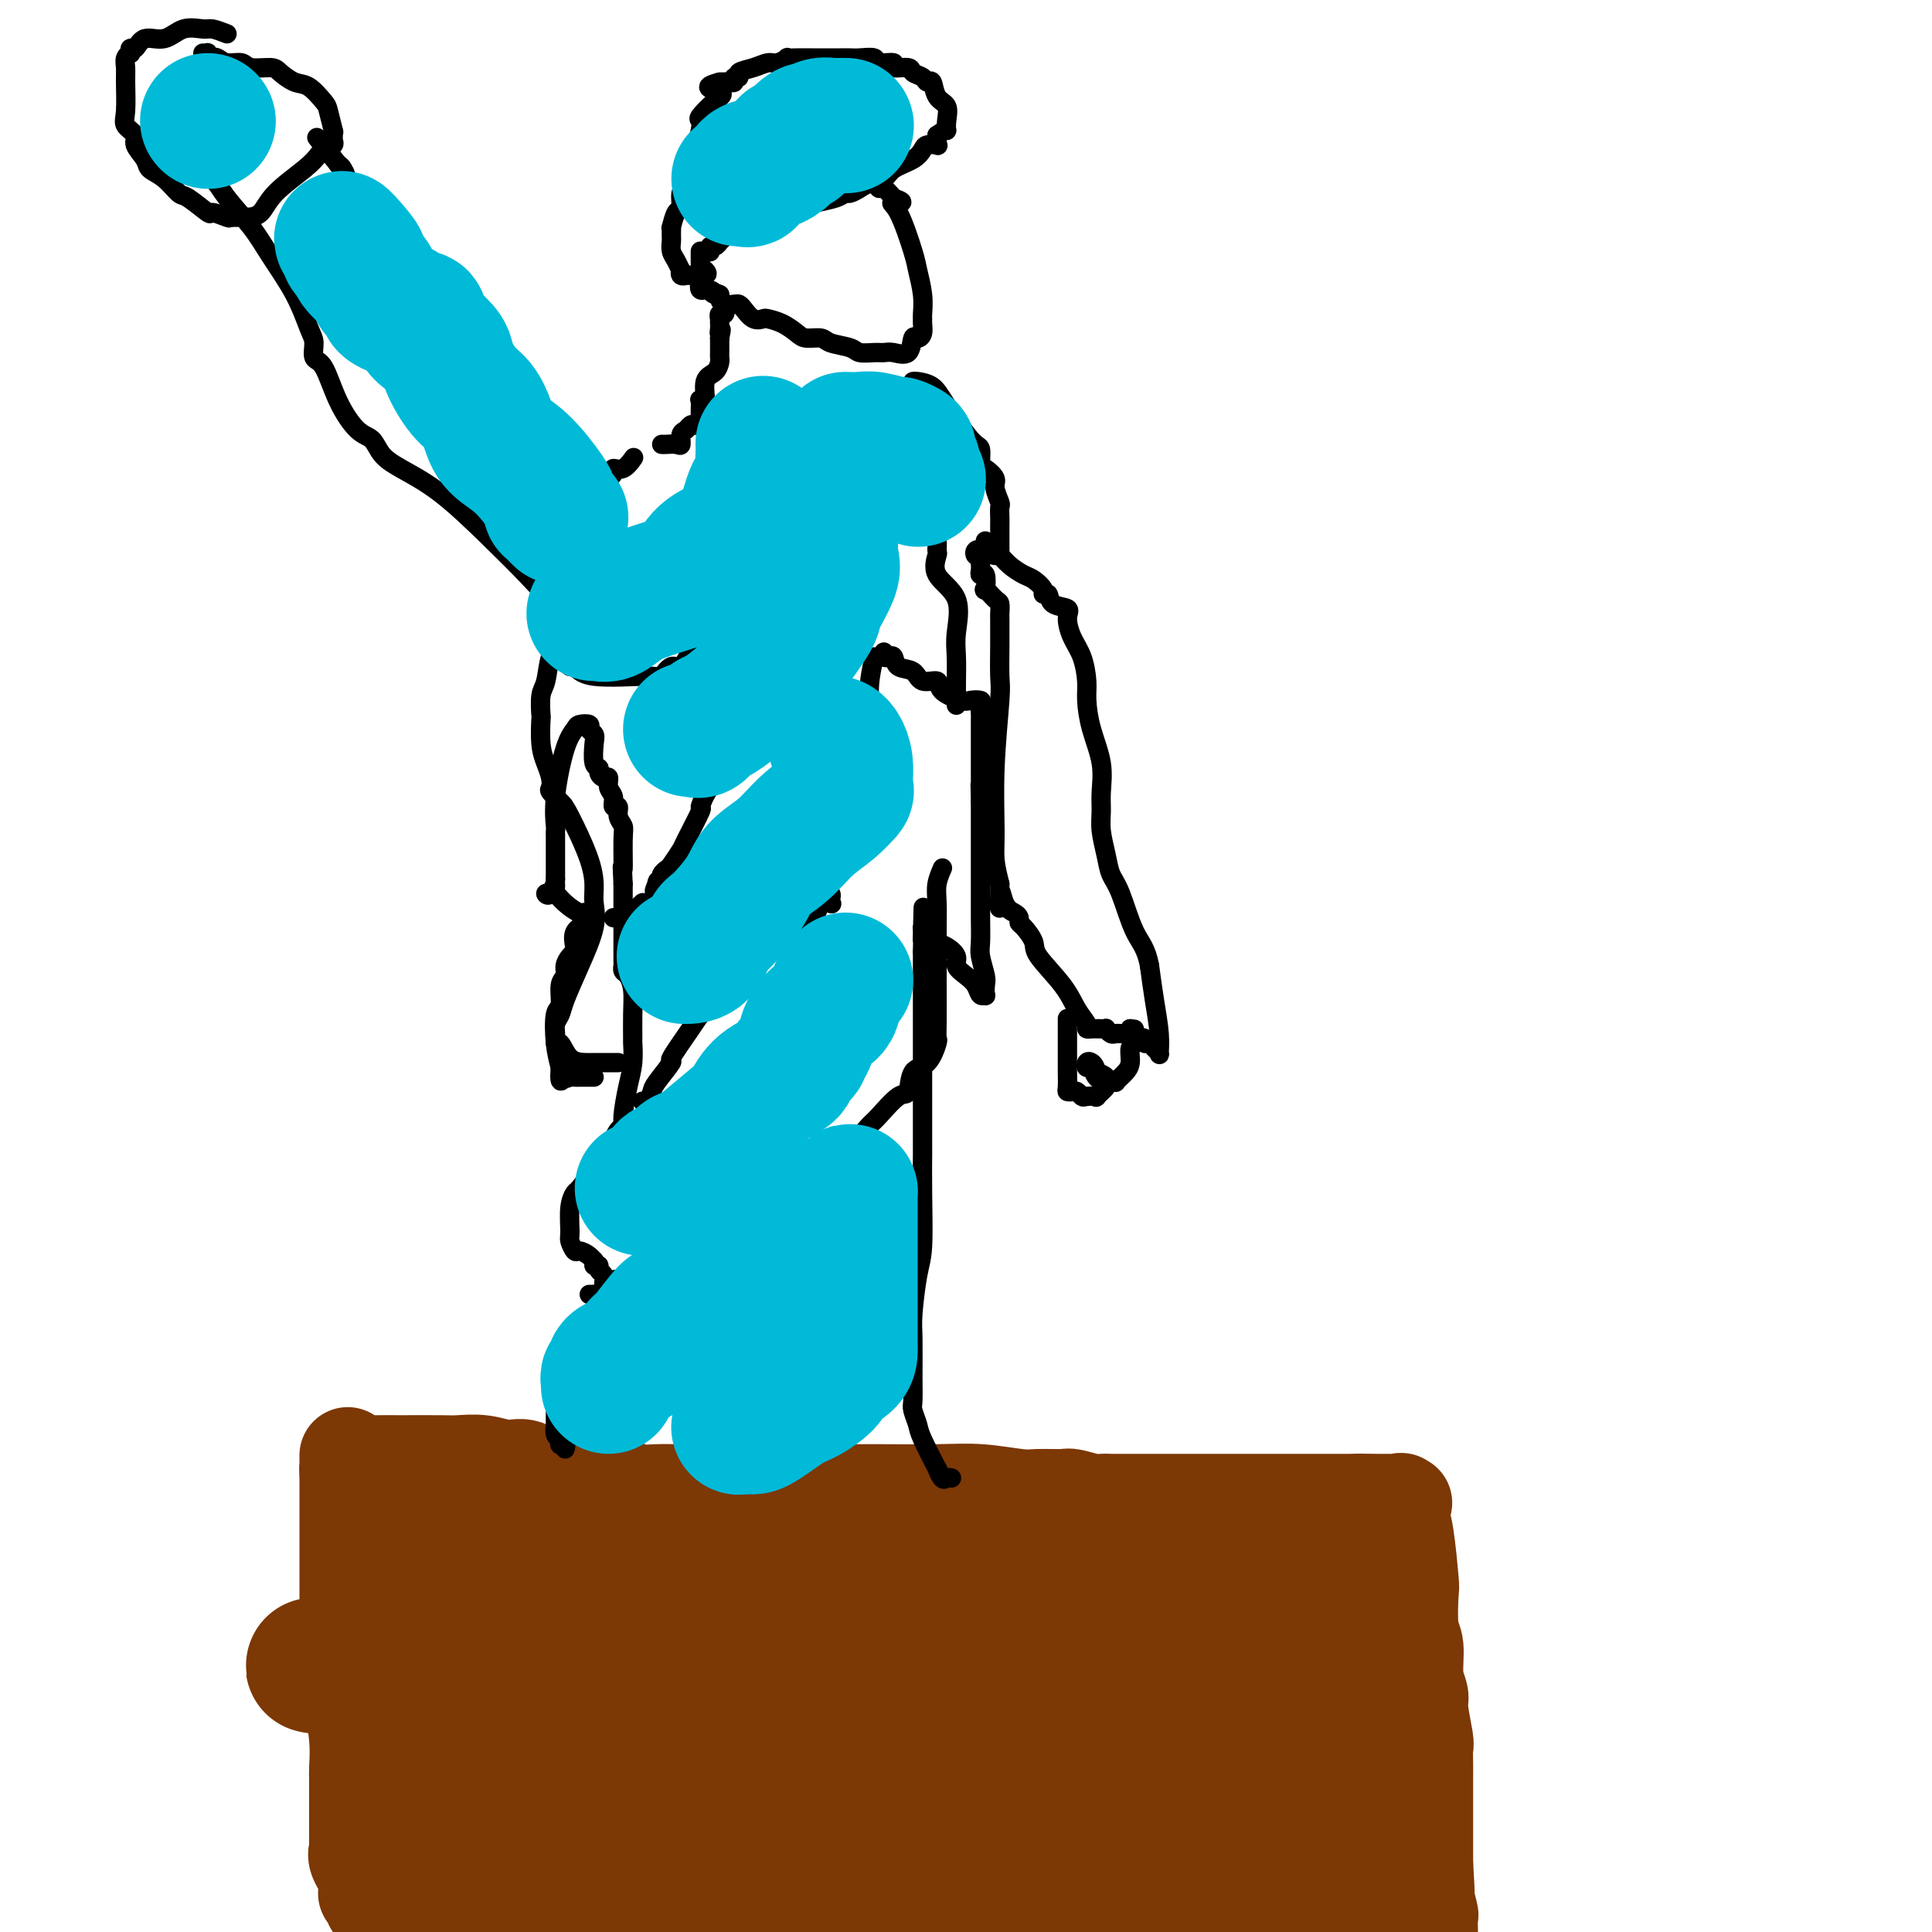 <svg viewBox='0 0 400 400' version='1.1' xmlns='http://www.w3.org/2000/svg' xmlns:xlink='http://www.w3.org/1999/xlink'><g fill='none' stroke='#7C3805' stroke-width='20' stroke-linecap='round' stroke-linejoin='round'><path d='M77,394c0.109,0.243 0.218,0.487 0,0c-0.218,-0.487 -0.762,-1.703 -1,-2c-0.238,-0.297 -0.169,0.325 0,0c0.169,-0.325 0.438,-1.595 0,-3c-0.438,-1.405 -1.581,-2.943 -2,-4c-0.419,-1.057 -0.112,-1.634 0,-2c0.112,-0.366 0.030,-0.523 0,-1c-0.030,-0.477 -0.008,-1.274 0,-2c0.008,-0.726 0.002,-1.380 0,-2c-0.002,-0.620 -0.001,-1.206 0,-2c0.001,-0.794 -0.000,-1.796 0,-3c0.000,-1.204 0.001,-2.611 0,-3c-0.001,-0.389 -0.004,0.241 0,0c0.004,-0.241 0.015,-1.352 0,-2c-0.015,-0.648 -0.057,-0.833 0,-2c0.057,-1.167 0.211,-3.317 0,-6c-0.211,-2.683 -0.789,-5.899 -1,-7c-0.211,-1.101 -0.057,-0.088 0,0c0.057,0.088 0.016,-0.750 0,-1c-0.016,-0.250 -0.008,0.087 0,0c0.008,-0.087 0.016,-0.597 0,-1c-0.016,-0.403 -0.057,-0.700 0,-1c0.057,-0.300 0.211,-0.602 0,-1c-0.211,-0.398 -0.789,-0.890 -1,-1c-0.211,-0.110 -0.057,0.163 0,0c0.057,-0.163 0.016,-0.761 0,-1c-0.016,-0.239 -0.008,-0.120 0,0'/><path d='M72,347c-0.774,-8.004 -0.207,-4.515 0,-4c0.207,0.515 0.056,-1.943 0,-3c-0.056,-1.057 -0.015,-0.713 0,-1c0.015,-0.287 0.004,-1.205 0,-2c-0.004,-0.795 -0.001,-1.469 0,-2c0.001,-0.531 0.000,-0.921 0,-1c-0.000,-0.079 -0.000,0.152 0,0c0.000,-0.152 0.000,-0.688 0,-1c-0.000,-0.312 -0.000,-0.402 0,-1c0.000,-0.598 0.000,-1.706 0,-2c-0.000,-0.294 -0.000,0.225 0,0c0.000,-0.225 0.000,-1.195 0,-2c-0.000,-0.805 -0.000,-1.445 0,-2c0.000,-0.555 0.000,-1.027 0,-2c-0.000,-0.973 -0.000,-2.449 0,-3c0.000,-0.551 0.000,-0.178 0,0c-0.000,0.178 -0.000,0.162 0,0c0.000,-0.162 0.000,-0.471 0,-1c-0.000,-0.529 -0.000,-1.278 0,-2c0.000,-0.722 0.000,-1.417 0,-2c-0.000,-0.583 -0.000,-1.056 0,-2c0.000,-0.944 0.000,-2.360 0,-3c-0.000,-0.640 -0.000,-0.503 0,-1c0.000,-0.497 0.000,-1.628 0,-2c-0.000,-0.372 0.000,0.015 0,0c0.000,-0.015 0.000,-0.433 0,-1c0.000,-0.567 0.000,-1.284 0,-2'/><path d='M72,305c-0.003,-6.720 -0.009,-2.518 0,-1c0.009,1.518 0.035,0.354 0,0c-0.035,-0.354 -0.131,0.101 0,0c0.131,-0.101 0.489,-0.759 1,-1c0.511,-0.241 1.174,-0.064 2,0c0.826,0.064 1.816,0.016 3,0c1.184,-0.016 2.564,0.000 5,0c2.436,-0.000 5.928,-0.017 8,0c2.072,0.017 2.724,0.067 4,0c1.276,-0.067 3.174,-0.253 5,0c1.826,0.253 3.578,0.943 5,1c1.422,0.057 2.513,-0.520 4,0c1.487,0.520 3.371,2.138 5,3c1.629,0.862 3.005,0.967 5,1c1.995,0.033 4.609,-0.005 6,0c1.391,0.005 1.559,0.054 2,0c0.441,-0.054 1.156,-0.211 2,0c0.844,0.211 1.816,0.788 3,1c1.184,0.212 2.579,0.057 4,0c1.421,-0.057 2.868,-0.015 4,0c1.132,0.015 1.950,0.004 3,0c1.050,-0.004 2.333,-0.001 4,0c1.667,0.001 3.718,0.000 5,0c1.282,-0.000 1.795,-0.000 4,0c2.205,0.000 6.103,0.000 10,0'/><path d='M166,309c8.600,0.155 6.599,0.041 6,0c-0.599,-0.041 0.203,-0.011 1,0c0.797,0.011 1.588,0.002 3,0c1.412,-0.002 3.446,0.003 4,0c0.554,-0.003 -0.371,-0.015 2,0c2.371,0.015 8.036,0.057 12,0c3.964,-0.057 6.225,-0.212 9,0c2.775,0.212 6.064,0.793 8,1c1.936,0.207 2.521,0.041 4,0c1.479,-0.041 3.854,0.041 5,0c1.146,-0.041 1.065,-0.207 2,0c0.935,0.207 2.888,0.788 4,1c1.112,0.212 1.383,0.057 2,0c0.617,-0.057 1.579,-0.015 2,0c0.421,0.015 0.299,0.004 1,0c0.701,-0.004 2.224,-0.001 3,0c0.776,0.001 0.804,0.000 2,0c1.196,-0.000 3.561,-0.000 5,0c1.439,0.000 1.952,0.000 4,0c2.048,-0.000 5.631,-0.000 7,0c1.369,0.000 0.525,0.000 1,0c0.475,-0.000 2.269,-0.000 3,0c0.731,0.000 0.397,0.000 1,0c0.603,-0.000 2.142,-0.000 3,0c0.858,0.000 1.035,0.000 1,0c-0.035,-0.000 -0.282,-0.000 0,0c0.282,0.000 1.092,0.000 1,0c-0.092,-0.000 -1.087,-0.000 1,0c2.087,0.000 7.254,0.000 10,0c2.746,-0.000 3.070,-0.000 4,0c0.930,0.000 2.465,0.000 4,0'/><path d='M281,311c18.146,0.309 6.010,0.083 2,0c-4.010,-0.083 0.106,-0.022 2,0c1.894,0.022 1.565,0.004 2,0c0.435,-0.004 1.633,0.006 2,0c0.367,-0.006 -0.099,-0.028 0,0c0.099,0.028 0.761,0.105 1,0c0.239,-0.105 0.054,-0.392 0,0c-0.054,0.392 0.024,1.461 0,2c-0.024,0.539 -0.151,0.546 0,1c0.151,0.454 0.580,1.353 1,4c0.420,2.647 0.829,7.040 1,9c0.171,1.960 0.102,1.488 0,3c-0.102,1.512 -0.239,5.010 0,7c0.239,1.990 0.852,2.474 1,4c0.148,1.526 -0.171,4.095 0,6c0.171,1.905 0.830,3.147 1,4c0.170,0.853 -0.151,1.318 0,3c0.151,1.682 0.772,4.581 1,6c0.228,1.419 0.061,1.360 0,2c-0.061,0.640 -0.016,1.981 0,3c0.016,1.019 0.004,1.717 0,3c-0.004,1.283 -0.001,3.152 0,4c0.001,0.848 0.000,0.674 0,1c-0.000,0.326 -0.000,1.151 0,2c0.000,0.849 0.000,1.722 0,3c-0.000,1.278 -0.000,2.959 0,4c0.000,1.041 0.000,1.440 0,2c-0.000,0.560 -0.000,1.280 0,2'/><path d='M295,386c0.614,10.580 0.151,3.029 0,1c-0.151,-2.029 0.012,1.465 0,3c-0.012,1.535 -0.199,1.113 0,2c0.199,0.887 0.784,3.085 1,4c0.216,0.915 0.062,0.547 0,1c-0.062,0.453 -0.031,1.726 0,3'/></g>
<g fill='none' stroke='#7C3805' stroke-width='28' stroke-linecap='round' stroke-linejoin='round'><path d='M279,394c0.018,0.279 0.036,0.558 0,1c-0.036,0.442 -0.128,1.048 -1,1c-0.872,-0.048 -2.526,-0.749 -7,-1c-4.474,-0.251 -11.769,-0.053 -17,0c-5.231,0.053 -8.398,-0.038 -12,0c-3.602,0.038 -7.640,0.207 -10,0c-2.360,-0.207 -3.041,-0.788 -4,-1c-0.959,-0.212 -2.194,-0.053 -4,0c-1.806,0.053 -4.182,0.000 -6,0c-1.818,-0.000 -3.079,0.053 -5,0c-1.921,-0.053 -4.503,-0.210 -6,0c-1.497,0.210 -1.909,0.788 -3,1c-1.091,0.212 -2.860,0.057 -4,0c-1.140,-0.057 -1.649,-0.015 -2,0c-0.351,0.015 -0.543,0.004 -1,0c-0.457,-0.004 -1.180,-0.001 -2,0c-0.820,0.001 -1.738,0.000 -3,0c-1.262,-0.000 -2.868,-0.000 -4,0c-1.132,0.000 -1.791,0.000 -4,0c-2.209,-0.000 -5.969,-0.000 -8,0c-2.031,0.000 -2.331,0.000 -3,0c-0.669,-0.000 -1.705,-0.000 -3,0c-1.295,0.000 -2.850,0.000 -4,0c-1.150,-0.000 -1.896,-0.000 -3,0c-1.104,0.000 -2.566,0.000 -4,0c-1.434,-0.000 -2.838,-0.000 -4,0c-1.162,0.000 -2.081,0.000 -3,0'/><path d='M152,395c-20.294,0.155 -7.529,0.041 -3,0c4.529,-0.041 0.823,-0.011 -1,0c-1.823,0.011 -1.763,0.002 -2,0c-0.237,-0.002 -0.772,0.003 -1,0c-0.228,-0.003 -0.150,-0.015 0,0c0.150,0.015 0.371,0.057 0,0c-0.371,-0.057 -1.336,-0.211 -3,0c-1.664,0.211 -4.028,0.789 -6,1c-1.972,0.211 -3.553,0.057 -5,0c-1.447,-0.057 -2.759,-0.015 -4,0c-1.241,0.015 -2.411,0.004 -3,0c-0.589,-0.004 -0.595,-0.001 -1,0c-0.405,0.001 -1.207,0.000 -2,0c-0.793,-0.000 -1.577,-0.000 -2,0c-0.423,0.000 -0.483,0.000 -1,0c-0.517,-0.000 -1.489,-0.000 -2,0c-0.511,0.000 -0.561,0.000 -2,0c-1.439,-0.000 -4.269,-0.000 -6,0c-1.731,0.000 -2.365,0.000 -3,0c-0.635,-0.000 -1.272,-0.000 -2,0c-0.728,0.000 -1.546,0.001 -2,0c-0.454,-0.001 -0.544,-0.003 -1,0c-0.456,0.003 -1.277,0.011 -2,0c-0.723,-0.011 -1.348,-0.041 -2,0c-0.652,0.041 -1.331,0.152 -2,0c-0.669,-0.152 -1.328,-0.565 -2,-1c-0.672,-0.435 -1.355,-0.890 -2,-1c-0.645,-0.110 -1.251,0.124 -2,0c-0.749,-0.124 -1.643,-0.607 -2,-1c-0.357,-0.393 -0.179,-0.697 0,-1'/><path d='M86,392c-1.242,-0.582 -0.347,-0.036 0,0c0.347,0.036 0.146,-0.436 0,-1c-0.146,-0.564 -0.235,-1.218 0,-2c0.235,-0.782 0.795,-1.690 1,-2c0.205,-0.310 0.055,-0.022 0,0c-0.055,0.022 -0.015,-0.220 0,-1c0.015,-0.780 0.004,-2.096 0,-3c-0.004,-0.904 -0.001,-1.394 0,-2c0.001,-0.606 -0.000,-1.328 0,-2c0.000,-0.672 0.002,-1.294 0,-2c-0.002,-0.706 -0.008,-1.498 0,-3c0.008,-1.502 0.030,-3.716 0,-6c-0.030,-2.284 -0.112,-4.638 0,-6c0.112,-1.362 0.420,-1.731 0,-2c-0.420,-0.269 -1.566,-0.439 -2,-1c-0.434,-0.561 -0.155,-1.513 0,-2c0.155,-0.487 0.185,-0.510 0,-1c-0.185,-0.490 -0.585,-1.446 -1,-2c-0.415,-0.554 -0.843,-0.706 -1,-2c-0.157,-1.294 -0.042,-3.732 0,-5c0.042,-1.268 0.011,-1.368 0,-2c-0.011,-0.632 -0.003,-1.796 0,-2c0.003,-0.204 0.001,0.551 0,0c-0.001,-0.551 -0.000,-2.409 0,-3c0.000,-0.591 0.000,0.084 0,-1c-0.000,-1.084 -0.000,-3.929 0,-5c0.000,-1.071 0.000,-0.370 0,0c-0.000,0.370 -0.000,0.408 0,0c0.000,-0.408 0.000,-1.264 0,-2c-0.000,-0.736 -0.000,-1.353 0,-2c0.000,-0.647 0.000,-1.323 0,-2'/><path d='M83,328c-0.448,-10.365 -0.068,-4.279 0,-2c0.068,2.279 -0.175,0.751 0,0c0.175,-0.751 0.768,-0.726 1,-1c0.232,-0.274 0.104,-0.848 0,-1c-0.104,-0.152 -0.185,0.117 0,0c0.185,-0.117 0.637,-0.620 1,-1c0.363,-0.380 0.639,-0.638 1,-1c0.361,-0.362 0.807,-0.829 1,-1c0.193,-0.171 0.132,-0.047 0,0c-0.132,0.047 -0.334,0.015 0,0c0.334,-0.015 1.205,-0.014 4,0c2.795,0.014 7.514,0.042 10,0c2.486,-0.042 2.737,-0.155 4,0c1.263,0.155 3.537,0.577 5,1c1.463,0.423 2.115,0.845 3,1c0.885,0.155 2.004,0.041 3,0c0.996,-0.041 1.868,-0.011 3,0c1.132,0.011 2.523,0.003 4,0c1.477,-0.003 3.041,-0.001 4,0c0.959,0.001 1.315,0.000 2,0c0.685,-0.000 1.699,-0.000 3,0c1.301,0.000 2.888,0.000 4,0c1.112,-0.000 1.747,-0.000 3,0c1.253,0.000 3.123,0.000 5,0c1.877,-0.000 3.761,-0.000 5,0c1.239,0.000 1.834,0.000 3,0c1.166,-0.000 2.905,-0.000 4,0c1.095,0.000 1.548,0.000 2,0'/><path d='M158,323c11.411,0.309 6.438,0.083 5,0c-1.438,-0.083 0.660,-0.021 2,0c1.340,0.021 1.922,0.002 4,0c2.078,-0.002 5.651,0.014 9,0c3.349,-0.014 6.475,-0.056 9,0c2.525,0.056 4.451,0.211 7,0c2.549,-0.211 5.721,-0.789 8,-1c2.279,-0.211 3.665,-0.057 6,0c2.335,0.057 5.619,0.015 8,0c2.381,-0.015 3.859,-0.004 5,0c1.141,0.004 1.943,0.001 3,0c1.057,-0.001 2.367,-0.000 4,0c1.633,0.000 3.588,0.000 5,0c1.412,-0.000 2.281,-0.000 4,0c1.719,0.000 4.289,0.000 6,0c1.711,-0.000 2.562,-0.000 4,0c1.438,0.000 3.463,0.001 5,0c1.537,-0.001 2.585,-0.004 4,0c1.415,0.004 3.198,0.015 4,0c0.802,-0.015 0.622,-0.057 1,0c0.378,0.057 1.313,0.211 2,0c0.687,-0.211 1.124,-0.789 2,-1c0.876,-0.211 2.190,-0.057 3,0c0.810,0.057 1.116,0.015 2,0c0.884,-0.015 2.346,-0.004 3,0c0.654,0.004 0.501,0.001 1,0c0.499,-0.001 1.649,-0.000 2,0c0.351,0.000 -0.098,0.000 0,0c0.098,-0.000 0.742,-0.000 1,0c0.258,0.000 0.129,0.000 0,0'/><path d='M277,321c18.619,0.553 5.668,2.936 1,4c-4.668,1.064 -1.052,0.810 1,3c2.052,2.190 2.538,6.823 3,9c0.462,2.177 0.898,1.898 1,3c0.102,1.102 -0.130,3.586 0,5c0.130,1.414 0.623,1.759 1,3c0.377,1.241 0.637,3.378 1,5c0.363,1.622 0.827,2.729 1,4c0.173,1.271 0.053,2.706 0,4c-0.053,1.294 -0.040,2.446 0,4c0.040,1.554 0.108,3.511 0,5c-0.108,1.489 -0.392,2.511 -1,4c-0.608,1.489 -1.540,3.445 -2,5c-0.460,1.555 -0.448,2.708 -1,4c-0.552,1.292 -1.669,2.725 -2,4c-0.331,1.275 0.126,2.394 0,3c-0.126,0.606 -0.833,0.698 -1,1c-0.167,0.302 0.205,0.813 0,1c-0.205,0.187 -0.989,0.048 -1,0c-0.011,-0.048 0.751,-0.005 0,0c-0.751,0.005 -3.015,-0.026 -5,0c-1.985,0.026 -3.691,0.110 -6,0c-2.309,-0.110 -5.220,-0.412 -8,-1c-2.780,-0.588 -5.430,-1.461 -8,-2c-2.570,-0.539 -5.062,-0.744 -7,-1c-1.938,-0.256 -3.322,-0.562 -5,-1c-1.678,-0.438 -3.648,-1.007 -5,-1c-1.352,0.007 -2.084,0.589 -4,0c-1.916,-0.589 -5.016,-2.351 -7,-3c-1.984,-0.649 -2.853,-0.185 -4,0c-1.147,0.185 -2.574,0.093 -4,0'/><path d='M215,383c-8.772,-1.513 -4.701,-0.797 -4,-1c0.701,-0.203 -1.969,-1.326 -4,-2c-2.031,-0.674 -3.424,-0.899 -5,-1c-1.576,-0.101 -3.334,-0.080 -5,0c-1.666,0.080 -3.240,0.218 -5,0c-1.760,-0.218 -3.707,-0.790 -6,-1c-2.293,-0.210 -4.934,-0.056 -8,0c-3.066,0.056 -6.558,0.015 -9,0c-2.442,-0.015 -3.834,-0.004 -5,0c-1.166,0.004 -2.106,0.001 -3,0c-0.894,-0.001 -1.741,-0.001 -3,0c-1.259,0.001 -2.928,0.002 -4,0c-1.072,-0.002 -1.546,-0.009 -3,0c-1.454,0.009 -3.886,0.033 -6,0c-2.114,-0.033 -3.908,-0.124 -6,0c-2.092,0.124 -4.481,0.464 -7,1c-2.519,0.536 -5.168,1.268 -9,2c-3.832,0.732 -8.849,1.464 -12,2c-3.151,0.536 -4.438,0.877 -6,1c-1.562,0.123 -3.399,0.029 -4,0c-0.601,-0.029 0.035,0.006 0,0c-0.035,-0.006 -0.741,-0.055 -1,0c-0.259,0.055 -0.069,0.213 0,0c0.069,-0.213 0.019,-0.797 0,-1c-0.019,-0.203 -0.005,-0.024 0,0c0.005,0.024 0.001,-0.107 0,-1c-0.001,-0.893 -0.000,-2.548 0,-3c0.000,-0.452 0.000,0.299 0,-1c-0.000,-1.299 -0.000,-4.650 0,-8'/><path d='M100,370c0.073,-3.192 0.754,-4.173 1,-5c0.246,-0.827 0.056,-1.500 0,-2c-0.056,-0.500 0.024,-0.827 0,-2c-0.024,-1.173 -0.150,-3.193 0,-4c0.150,-0.807 0.576,-0.401 1,-1c0.424,-0.599 0.846,-2.202 1,-3c0.154,-0.798 0.041,-0.791 0,-1c-0.041,-0.209 -0.011,-0.633 0,-1c0.011,-0.367 0.003,-0.676 0,-1c-0.003,-0.324 -0.001,-0.664 0,-1c0.001,-0.336 0.002,-0.668 0,-1c-0.002,-0.332 -0.005,-0.663 0,-1c0.005,-0.337 0.019,-0.678 0,-1c-0.019,-0.322 -0.072,-0.624 0,-1c0.072,-0.376 0.269,-0.827 0,-1c-0.269,-0.173 -1.004,-0.069 -1,0c0.004,0.069 0.748,0.101 1,0c0.252,-0.101 0.012,-0.337 0,0c-0.012,0.337 0.205,1.246 1,2c0.795,0.754 2.167,1.355 3,2c0.833,0.645 1.128,1.336 2,2c0.872,0.664 2.322,1.302 3,2c0.678,0.698 0.584,1.456 1,2c0.416,0.544 1.341,0.875 2,1c0.659,0.125 1.052,0.045 1,0c-0.052,-0.045 -0.550,-0.053 0,0c0.550,0.053 2.148,0.168 4,0c1.852,-0.168 3.958,-0.619 6,-1c2.042,-0.381 4.021,-0.690 6,-1'/><path d='M132,353c2.598,-0.540 0.593,-0.891 6,-1c5.407,-0.109 18.225,0.026 27,0c8.775,-0.026 13.506,-0.211 16,0c2.494,0.211 2.752,0.817 3,1c0.248,0.183 0.487,-0.057 0,0c-0.487,0.057 -1.698,0.410 -3,1c-1.302,0.590 -2.694,1.415 -6,2c-3.306,0.585 -8.526,0.929 -13,1c-4.474,0.071 -8.202,-0.132 -11,0c-2.798,0.132 -4.664,0.599 -13,0c-8.336,-0.599 -23.140,-2.266 -33,-4c-9.860,-1.734 -14.776,-3.537 -21,-5c-6.224,-1.463 -13.755,-2.587 -17,-3c-3.245,-0.413 -2.202,-0.117 -1,0c1.202,0.117 2.564,0.053 6,0c3.436,-0.053 8.947,-0.095 15,0c6.053,0.095 12.648,0.327 21,0c8.352,-0.327 18.460,-1.212 27,-2c8.540,-0.788 15.512,-1.479 19,-2c3.488,-0.521 3.494,-0.872 3,-1c-0.494,-0.128 -1.486,-0.034 -2,0c-0.514,0.034 -0.548,0.009 -1,0c-0.452,-0.009 -1.320,-0.002 -3,0c-1.680,0.002 -4.172,0.001 -6,0c-1.828,-0.001 -2.992,-0.000 -4,0c-1.008,0.000 -1.859,0.000 -2,0c-0.141,-0.000 0.430,-0.000 1,0'/><path d='M140,340c-2.233,-0.001 0.684,-0.003 3,0c2.316,0.003 4.032,0.011 9,0c4.968,-0.011 13.187,-0.040 23,0c9.813,0.040 21.219,0.151 28,0c6.781,-0.151 8.938,-0.563 11,-1c2.062,-0.437 4.028,-0.900 5,-1c0.972,-0.100 0.951,0.163 1,0c0.049,-0.163 0.169,-0.751 0,-1c-0.169,-0.249 -0.626,-0.158 -1,0c-0.374,0.158 -0.663,0.383 -1,0c-0.337,-0.383 -0.721,-1.374 -1,-2c-0.279,-0.626 -0.454,-0.886 -1,-1c-0.546,-0.114 -1.463,-0.083 -2,0c-0.537,0.083 -0.694,0.218 -1,0c-0.306,-0.218 -0.762,-0.789 -2,-1c-1.238,-0.211 -3.260,-0.063 -4,0c-0.740,0.063 -0.198,0.042 0,0c0.198,-0.042 0.053,-0.103 0,1c-0.053,1.103 -0.014,3.372 0,5c0.014,1.628 0.004,2.616 0,4c-0.004,1.384 -0.001,3.165 0,5c0.001,1.835 0.000,3.725 0,5c-0.000,1.275 -0.000,1.936 0,3c0.000,1.064 0.000,2.532 0,4'/><path d='M207,360c0.880,4.735 3.078,3.073 4,3c0.922,-0.073 0.566,1.441 1,2c0.434,0.559 1.657,0.161 2,0c0.343,-0.161 -0.195,-0.085 1,0c1.195,0.085 4.124,0.177 6,0c1.876,-0.177 2.699,-0.625 4,-1c1.301,-0.375 3.078,-0.676 4,-1c0.922,-0.324 0.987,-0.670 1,-1c0.013,-0.330 -0.027,-0.645 0,-1c0.027,-0.355 0.120,-0.750 0,-1c-0.120,-0.250 -0.452,-0.354 -1,-1c-0.548,-0.646 -1.312,-1.833 -3,-3c-1.688,-1.167 -4.301,-2.313 -6,-3c-1.699,-0.687 -2.484,-0.914 -5,-1c-2.516,-0.086 -6.761,-0.029 -8,0c-1.239,0.029 0.530,0.032 -1,0c-1.530,-0.032 -6.357,-0.099 -9,0c-2.643,0.099 -3.102,0.362 -4,1c-0.898,0.638 -2.236,1.650 -3,2c-0.764,0.350 -0.955,0.038 -1,0c-0.045,-0.038 0.055,0.196 0,1c-0.055,0.804 -0.266,2.177 0,3c0.266,0.823 1.010,1.098 2,2c0.990,0.902 2.226,2.433 4,4c1.774,1.567 4.087,3.170 8,4c3.913,0.830 9.426,0.889 13,1c3.574,0.111 5.209,0.276 8,0c2.791,-0.276 6.738,-0.991 10,-2c3.262,-1.009 5.840,-2.310 7,-3c1.160,-0.690 0.903,-0.769 1,-1c0.097,-0.231 0.549,-0.616 1,-1'/><path d='M243,363c1.393,-1.275 0.377,-1.962 0,-3c-0.377,-1.038 -0.114,-2.426 0,-4c0.114,-1.574 0.079,-3.335 0,-4c-0.079,-0.665 -0.204,-0.235 -1,-1c-0.796,-0.765 -2.265,-2.727 -3,-4c-0.735,-1.273 -0.737,-1.858 -1,-2c-0.263,-0.142 -0.786,0.158 -1,0c-0.214,-0.158 -0.120,-0.774 0,-1c0.120,-0.226 0.265,-0.061 0,0c-0.265,0.061 -0.942,0.017 -1,0c-0.058,-0.017 0.502,-0.007 1,0c0.498,0.007 0.935,0.012 2,0c1.065,-0.012 2.760,-0.039 4,0c1.240,0.039 2.027,0.145 2,0c-0.027,-0.145 -0.867,-0.542 3,0c3.867,0.542 12.441,2.023 17,3c4.559,0.977 5.102,1.450 6,2c0.898,0.550 2.150,1.175 3,2c0.850,0.825 1.299,1.848 2,2c0.701,0.152 1.653,-0.566 2,0c0.347,0.566 0.087,2.416 0,3c-0.087,0.584 -0.002,-0.100 0,0c0.002,0.100 -0.078,0.982 0,2c0.078,1.018 0.314,2.170 0,3c-0.314,0.830 -1.177,1.336 -2,2c-0.823,0.664 -1.606,1.487 -2,2c-0.394,0.513 -0.398,0.718 -1,1c-0.602,0.282 -1.801,0.641 -3,1'/><path d='M270,367c-1.481,1.082 -1.184,0.787 -1,1c0.184,0.213 0.256,0.932 0,2c-0.256,1.068 -0.841,2.483 -1,3c-0.159,0.517 0.109,0.136 0,0c-0.109,-0.136 -0.596,-0.026 -1,0c-0.404,0.026 -0.725,-0.032 -1,0c-0.275,0.032 -0.505,0.153 -1,0c-0.495,-0.153 -1.257,-0.579 -2,-1c-0.743,-0.421 -1.467,-0.837 -2,-1c-0.533,-0.163 -0.875,-0.074 -1,-1c-0.125,-0.926 -0.034,-2.867 0,-4c0.034,-1.133 0.009,-1.459 0,-3c-0.009,-1.541 -0.002,-4.297 0,-6c0.002,-1.703 0.001,-2.351 0,-3c-0.001,-0.649 -0.000,-1.298 0,-2c0.000,-0.702 0.000,-1.456 0,-2c-0.000,-0.544 -0.000,-0.877 0,-1c0.000,-0.123 0.000,-0.035 0,0c-0.000,0.035 -0.000,0.018 0,0'/></g>
<g fill='none' stroke='#000000' stroke-width='4' stroke-linecap='round' stroke-linejoin='round'><path d='M117,300c0.111,-0.415 0.222,-0.831 0,-1c-0.222,-0.169 -0.777,-0.092 -1,0c-0.223,0.092 -0.112,0.198 0,0c0.112,-0.198 0.226,-0.700 0,-1c-0.226,-0.300 -0.793,-0.399 -1,-1c-0.207,-0.601 -0.056,-1.704 0,-2c0.056,-0.296 0.016,0.214 0,0c-0.016,-0.214 -0.010,-1.154 0,-2c0.010,-0.846 0.022,-1.599 0,-2c-0.022,-0.401 -0.080,-0.450 0,-1c0.080,-0.550 0.298,-1.600 1,-4c0.702,-2.400 1.886,-6.152 3,-8c1.114,-1.848 2.156,-1.794 3,-3c0.844,-1.206 1.490,-3.671 2,-5c0.510,-1.329 0.883,-1.523 1,-2c0.117,-0.477 -0.024,-1.238 0,-2c0.024,-0.762 0.213,-1.524 0,-2c-0.213,-0.476 -0.826,-0.667 -1,-1c-0.174,-0.333 0.093,-0.810 0,-1c-0.093,-0.190 -0.547,-0.095 -1,0'/><path d='M123,262c-0.123,-1.422 0.068,-0.976 0,-1c-0.068,-0.024 -0.396,-0.517 -1,-1c-0.604,-0.483 -1.483,-0.954 -2,-1c-0.517,-0.046 -0.671,0.334 -1,0c-0.329,-0.334 -0.833,-1.383 -1,-2c-0.167,-0.617 0.002,-0.804 0,-2c-0.002,-1.196 -0.176,-3.402 0,-5c0.176,-1.598 0.702,-2.588 1,-3c0.298,-0.412 0.370,-0.247 1,-1c0.630,-0.753 1.819,-2.425 3,-4c1.181,-1.575 2.354,-3.051 3,-4c0.646,-0.949 0.764,-1.369 1,-2c0.236,-0.631 0.589,-1.472 1,-2c0.411,-0.528 0.881,-0.741 1,-1c0.119,-0.259 -0.112,-0.563 0,-2c0.112,-1.437 0.566,-4.007 1,-6c0.434,-1.993 0.849,-3.408 1,-5c0.151,-1.592 0.038,-3.362 0,-4c-0.038,-0.638 0.000,-0.146 0,-1c-0.000,-0.854 -0.039,-3.056 0,-5c0.039,-1.944 0.154,-3.630 0,-5c-0.154,-1.370 -0.577,-2.425 -1,-3c-0.423,-0.575 -0.845,-0.670 -1,-1c-0.155,-0.330 -0.041,-0.894 0,-1c0.041,-0.106 0.011,0.245 0,-1c-0.011,-1.245 -0.003,-4.088 0,-6c0.003,-1.912 0.001,-2.894 0,-4c-0.001,-1.106 -0.000,-2.338 0,-3c0.000,-0.662 0.000,-0.755 0,-1c-0.000,-0.245 -0.000,-0.641 0,-1c0.000,-0.359 0.000,-0.679 0,-1'/><path d='M129,183c-0.305,-6.082 -0.066,-2.786 0,-3c0.066,-0.214 -0.039,-3.936 0,-6c0.039,-2.064 0.222,-2.468 0,-3c-0.222,-0.532 -0.848,-1.192 -1,-2c-0.152,-0.808 0.170,-1.765 0,-2c-0.170,-0.235 -0.833,0.253 -1,0c-0.167,-0.253 0.161,-1.248 0,-2c-0.161,-0.752 -0.813,-1.263 -1,-2c-0.187,-0.737 0.090,-1.700 0,-2c-0.090,-0.300 -0.546,0.064 -1,0c-0.454,-0.064 -0.905,-0.556 -1,-1c-0.095,-0.444 0.166,-0.840 0,-1c-0.166,-0.160 -0.761,-0.085 -1,-1c-0.239,-0.915 -0.124,-2.820 0,-4c0.124,-1.180 0.255,-1.635 0,-2c-0.255,-0.365 -0.897,-0.641 -1,-1c-0.103,-0.359 0.333,-0.800 0,-1c-0.333,-0.200 -1.434,-0.158 -2,0c-0.566,0.158 -0.597,0.434 -1,1c-0.403,0.566 -1.180,1.423 -2,4c-0.820,2.577 -1.684,6.875 -2,10c-0.316,3.125 -0.085,5.077 0,6c0.085,0.923 0.023,0.817 0,1c-0.023,0.183 -0.006,0.654 0,1c0.006,0.346 0.002,0.565 0,1c-0.002,0.435 -0.000,1.086 0,2c0.000,0.914 0.000,2.092 0,3c-0.000,0.908 -0.000,1.545 0,2c0.000,0.455 0.000,0.727 0,1'/><path d='M115,182c-0.269,4.282 0.060,1.486 0,1c-0.060,-0.486 -0.509,1.339 -1,2c-0.491,0.661 -1.025,0.157 -1,0c0.025,-0.157 0.609,0.033 1,0c0.391,-0.033 0.590,-0.290 1,0c0.410,0.290 1.031,1.126 2,2c0.969,0.874 2.288,1.786 3,2c0.712,0.214 0.819,-0.269 1,0c0.181,0.269 0.438,1.290 0,2c-0.438,0.710 -1.572,1.110 -2,2c-0.428,0.890 -0.152,2.269 0,3c0.152,0.731 0.180,0.812 0,1c-0.180,0.188 -0.569,0.481 -1,1c-0.431,0.519 -0.904,1.262 -1,2c-0.096,0.738 0.184,1.470 0,2c-0.184,0.530 -0.831,0.857 -1,2c-0.169,1.143 0.140,3.100 0,4c-0.140,0.900 -0.730,0.742 -1,2c-0.270,1.258 -0.220,3.931 0,6c0.220,2.069 0.610,3.535 1,5'/><path d='M116,221c-0.380,5.116 0.671,1.907 1,1c0.329,-0.907 -0.063,0.489 0,1c0.063,0.511 0.581,0.137 1,0c0.419,-0.137 0.739,-0.037 1,0c0.261,0.037 0.462,0.010 1,0c0.538,-0.010 1.414,-0.003 2,0c0.586,0.003 0.882,0.001 1,0c0.118,-0.001 0.059,-0.000 0,0'/><path d='M197,306c-0.346,-0.072 -0.692,-0.145 -1,0c-0.308,0.145 -0.579,0.507 -1,0c-0.421,-0.507 -0.992,-1.883 -1,-2c-0.008,-0.117 0.548,1.026 0,0c-0.548,-1.026 -2.199,-4.220 -3,-6c-0.801,-1.780 -0.750,-2.146 -1,-3c-0.250,-0.854 -0.800,-2.194 -1,-3c-0.200,-0.806 -0.051,-1.076 0,-2c0.051,-0.924 0.003,-2.502 0,-5c-0.003,-2.498 0.038,-5.914 0,-8c-0.038,-2.086 -0.154,-2.840 0,-5c0.154,-2.160 0.577,-5.727 1,-8c0.423,-2.273 0.845,-3.254 1,-6c0.155,-2.746 0.041,-7.257 0,-11c-0.041,-3.743 -0.011,-6.719 0,-8c0.011,-1.281 0.003,-0.866 0,-1c-0.003,-0.134 -0.001,-0.815 0,-1c0.001,-0.185 0.000,0.127 0,-1c-0.000,-1.127 -0.000,-3.694 0,-6c0.000,-2.306 0.000,-4.353 0,-6c-0.000,-1.647 -0.000,-2.894 0,-4c0.000,-1.106 0.000,-2.070 0,-3c-0.000,-0.930 -0.000,-1.826 0,-3c0.000,-1.174 0.000,-2.625 0,-4c-0.000,-1.375 -0.000,-2.675 0,-3c0.000,-0.325 0.000,0.325 0,0c-0.000,-0.325 -0.000,-1.626 0,-3c0.000,-1.374 0.000,-2.821 0,-4c-0.000,-1.179 -0.000,-2.089 0,-3'/><path d='M191,197c0.307,-15.621 0.074,-7.174 0,-4c-0.074,3.174 0.010,1.073 0,0c-0.010,-1.073 -0.114,-1.119 0,-1c0.114,0.119 0.446,0.402 1,1c0.554,0.598 1.331,1.511 2,2c0.669,0.489 1.230,0.553 2,1c0.770,0.447 1.750,1.276 2,2c0.250,0.724 -0.231,1.342 0,2c0.231,0.658 1.172,1.355 2,2c0.828,0.645 1.542,1.238 2,2c0.458,0.762 0.660,1.692 1,2c0.340,0.308 0.819,-0.008 1,0c0.181,0.008 0.062,0.338 0,0c-0.062,-0.338 -0.069,-1.344 0,-2c0.069,-0.656 0.215,-0.961 0,-2c-0.215,-1.039 -0.790,-2.813 -1,-4c-0.210,-1.187 -0.056,-1.787 0,-3c0.056,-1.213 0.015,-3.041 0,-5c-0.015,-1.959 -0.004,-4.051 0,-6c0.004,-1.949 0.001,-3.756 0,-6c-0.001,-2.244 -0.000,-4.927 0,-7c0.000,-2.073 0.000,-3.537 0,-5'/><path d='M203,166c-0.155,-6.816 -0.041,-3.856 0,-3c0.041,0.856 0.011,-0.390 0,-1c-0.011,-0.610 -0.003,-0.582 0,-1c0.003,-0.418 0.000,-1.281 0,-3c-0.000,-1.719 0.002,-4.292 0,-6c-0.002,-1.708 -0.007,-2.549 0,-3c0.007,-0.451 0.026,-0.512 0,-1c-0.026,-0.488 -0.099,-1.404 0,-2c0.099,-0.596 0.369,-0.872 0,-1c-0.369,-0.128 -1.377,-0.109 -2,0c-0.623,0.109 -0.862,0.309 -2,0c-1.138,-0.309 -3.177,-1.128 -4,-2c-0.823,-0.872 -0.430,-1.796 -1,-2c-0.570,-0.204 -2.103,0.313 -3,0c-0.897,-0.313 -1.158,-1.456 -2,-2c-0.842,-0.544 -2.264,-0.489 -3,-1c-0.736,-0.511 -0.786,-1.587 -1,-2c-0.214,-0.413 -0.594,-0.162 -1,0c-0.406,0.162 -0.840,0.236 -1,0c-0.160,-0.236 -0.046,-0.782 0,-1c0.046,-0.218 0.023,-0.109 0,0'/><path d='M128,220c-0.448,-0.000 -0.897,-0.000 -1,0c-0.103,0.000 0.139,0.000 0,0c-0.139,-0.000 -0.660,-0.001 -1,0c-0.340,0.001 -0.500,0.003 -1,0c-0.500,-0.003 -1.339,-0.009 -2,0c-0.661,0.009 -1.144,0.035 -2,0c-0.856,-0.035 -2.087,-0.131 -3,-1c-0.913,-0.869 -1.509,-2.512 -2,-3c-0.491,-0.488 -0.876,0.178 -1,0c-0.124,-0.178 0.014,-1.202 0,-2c-0.014,-0.798 -0.178,-1.370 0,-2c0.178,-0.630 0.699,-1.316 1,-2c0.301,-0.684 0.382,-1.364 1,-3c0.618,-1.636 1.773,-4.228 3,-7c1.227,-2.772 2.525,-5.723 3,-8c0.475,-2.277 0.125,-3.880 0,-5c-0.125,-1.120 -0.027,-1.757 0,-3c0.027,-1.243 -0.017,-3.092 -1,-6c-0.983,-2.908 -2.904,-6.876 -4,-9c-1.096,-2.124 -1.368,-2.406 -2,-3c-0.632,-0.594 -1.623,-1.500 -2,-2c-0.377,-0.500 -0.140,-0.594 0,-1c0.140,-0.406 0.181,-1.124 0,-2c-0.181,-0.876 -0.585,-1.908 -1,-3c-0.415,-1.092 -0.840,-2.243 -1,-4c-0.160,-1.757 -0.055,-4.120 0,-5c0.055,-0.880 0.059,-0.277 0,-1c-0.059,-0.723 -0.181,-2.771 0,-4c0.181,-1.229 0.664,-1.639 1,-3c0.336,-1.361 0.525,-3.675 1,-5c0.475,-1.325 1.238,-1.663 2,-2'/><path d='M116,134c0.554,-3.450 -0.062,-2.075 0,-2c0.062,0.075 0.801,-1.151 1,-2c0.199,-0.849 -0.143,-1.323 0,-2c0.143,-0.677 0.770,-1.558 1,-2c0.230,-0.442 0.062,-0.444 0,-1c-0.062,-0.556 -0.016,-1.666 0,-2c0.016,-0.334 0.004,0.106 0,0c-0.004,-0.106 -0.001,-0.759 0,-1c0.001,-0.241 0.000,-0.069 0,0c-0.000,0.069 -0.000,0.034 0,0'/><path d='M178,132c0.232,-0.343 0.464,-0.686 0,0c-0.464,0.686 -1.625,2.403 -2,3c-0.375,0.597 0.036,0.076 0,0c-0.036,-0.076 -0.517,0.295 -1,1c-0.483,0.705 -0.966,1.744 -1,2c-0.034,0.256 0.383,-0.272 0,0c-0.383,0.272 -1.566,1.343 -2,2c-0.434,0.657 -0.119,0.898 0,1c0.119,0.102 0.043,0.064 0,0c-0.043,-0.064 -0.053,-0.153 0,0c0.053,0.153 0.168,0.549 0,1c-0.168,0.451 -0.618,0.957 -1,1c-0.382,0.043 -0.694,-0.378 -1,0c-0.306,0.378 -0.604,1.555 -1,2c-0.396,0.445 -0.889,0.157 -1,0c-0.111,-0.157 0.159,-0.183 0,0c-0.159,0.183 -0.747,0.574 -1,1c-0.253,0.426 -0.172,0.885 0,1c0.172,0.115 0.435,-0.115 0,0c-0.435,0.115 -1.566,0.575 -2,1c-0.434,0.425 -0.169,0.816 0,1c0.169,0.184 0.241,0.163 0,0c-0.241,-0.163 -0.797,-0.466 -1,0c-0.203,0.466 -0.055,1.702 0,2c0.055,0.298 0.016,-0.344 0,0c-0.016,0.344 -0.008,1.672 0,3'/><path d='M164,154c-2.166,3.412 -0.580,0.943 0,0c0.580,-0.943 0.156,-0.358 0,0c-0.156,0.358 -0.042,0.491 0,1c0.042,0.509 0.012,1.395 0,2c-0.012,0.605 -0.007,0.931 0,1c0.007,0.069 0.016,-0.118 0,0c-0.016,0.118 -0.057,0.541 0,1c0.057,0.459 0.211,0.953 0,1c-0.211,0.047 -0.789,-0.351 -1,2c-0.211,2.351 -0.057,7.453 0,13c0.057,5.547 0.015,11.538 0,15c-0.015,3.462 -0.004,4.394 0,5c0.004,0.606 0.001,0.888 0,1c-0.001,0.112 -0.001,0.056 0,0'/><path d='M164,193c0.423,-0.083 0.845,-0.167 1,0c0.155,0.167 0.042,0.583 0,1c-0.042,0.417 -0.012,0.833 0,1c0.012,0.167 0.006,0.083 0,0'/><path d='M181,136c-0.444,2.003 -0.887,4.005 -1,6c-0.113,1.995 0.106,3.982 0,7c-0.106,3.018 -0.537,7.067 -1,9c-0.463,1.933 -0.958,1.750 -1,2c-0.042,0.250 0.371,0.931 0,3c-0.371,2.069 -1.525,5.524 -2,8c-0.475,2.476 -0.271,3.974 -1,6c-0.729,2.026 -2.390,4.582 -3,6c-0.610,1.418 -0.171,1.699 0,2c0.171,0.301 0.072,0.624 0,1c-0.072,0.376 -0.116,0.806 0,1c0.116,0.194 0.391,0.152 0,0c-0.391,-0.152 -1.448,-0.415 -2,0c-0.552,0.415 -0.597,1.508 -1,2c-0.403,0.492 -1.163,0.385 -2,1c-0.837,0.615 -1.750,1.954 -3,3c-1.250,1.046 -2.838,1.798 -4,3c-1.162,1.202 -1.898,2.853 -3,4c-1.102,1.147 -2.570,1.790 -4,3c-1.430,1.210 -2.821,2.986 -4,4c-1.179,1.014 -2.144,1.266 -3,2c-0.856,0.734 -1.602,1.950 -3,4c-1.398,2.050 -3.449,4.935 -4,6c-0.551,1.065 0.399,0.310 0,1c-0.399,0.690 -2.146,2.826 -3,4c-0.854,1.174 -0.817,1.387 -1,2c-0.183,0.613 -0.588,1.627 -1,2c-0.412,0.373 -0.832,0.107 -1,0c-0.168,-0.107 -0.084,-0.053 0,0'/><path d='M195,180c0.113,-0.259 0.227,-0.517 0,0c-0.227,0.517 -0.793,1.810 -1,3c-0.207,1.190 -0.055,2.275 0,4c0.055,1.725 0.015,4.088 0,6c-0.015,1.912 -0.003,3.374 0,5c0.003,1.626 -0.004,3.417 0,6c0.004,2.583 0.019,5.960 0,8c-0.019,2.040 -0.071,2.744 0,3c0.071,0.256 0.264,0.065 0,1c-0.264,0.935 -0.984,2.996 -2,4c-1.016,1.004 -2.327,0.951 -3,2c-0.673,1.049 -0.707,3.201 -1,4c-0.293,0.799 -0.845,0.244 -2,1c-1.155,0.756 -2.912,2.821 -4,4c-1.088,1.179 -1.507,1.472 -2,2c-0.493,0.528 -1.060,1.291 -2,2c-0.940,0.709 -2.253,1.363 -3,2c-0.747,0.637 -0.929,1.255 -2,2c-1.071,0.745 -3.030,1.616 -4,2c-0.970,0.384 -0.949,0.282 -2,1c-1.051,0.718 -3.174,2.257 -4,3c-0.826,0.743 -0.357,0.689 -1,1c-0.643,0.311 -2.399,0.987 -4,2c-1.601,1.013 -3.049,2.363 -4,3c-0.951,0.637 -1.407,0.560 -2,1c-0.593,0.440 -1.325,1.397 -2,2c-0.675,0.603 -1.294,0.852 -2,1c-0.706,0.148 -1.498,0.194 -2,1c-0.502,0.806 -0.715,2.373 -1,3c-0.285,0.627 -0.643,0.313 -1,0'/><path d='M144,259c-5.685,3.894 -2.896,1.630 -2,1c0.896,-0.630 -0.099,0.375 -1,1c-0.901,0.625 -1.708,0.870 -2,1c-0.292,0.130 -0.070,0.144 0,0c0.070,-0.144 -0.012,-0.445 -1,0c-0.988,0.445 -2.880,1.635 -4,2c-1.120,0.365 -1.466,-0.095 -2,0c-0.534,0.095 -1.256,0.746 -2,1c-0.744,0.254 -1.508,0.110 -2,0c-0.492,-0.110 -0.710,-0.187 -1,0c-0.290,0.187 -0.652,0.639 -1,1c-0.348,0.361 -0.682,0.633 -1,1c-0.318,0.367 -0.620,0.830 -1,1c-0.380,0.170 -0.838,0.045 -1,0c-0.162,-0.045 -0.030,-0.012 0,0c0.030,0.012 -0.044,0.003 0,0c0.044,-0.003 0.204,-0.001 0,0c-0.204,0.001 -0.773,0.000 -1,0c-0.227,-0.000 -0.114,-0.000 0,0'/><path d='M183,115c0.017,-0.057 0.034,-0.114 0,0c-0.034,0.114 -0.119,0.400 0,1c0.119,0.600 0.441,1.515 0,2c-0.441,0.485 -1.647,0.542 -2,1c-0.353,0.458 0.146,1.319 0,3c-0.146,1.681 -0.938,4.183 -2,6c-1.062,1.817 -2.396,2.948 -3,4c-0.604,1.052 -0.479,2.027 -1,3c-0.521,0.973 -1.690,1.946 -3,3c-1.310,1.054 -2.763,2.188 -4,3c-1.237,0.812 -2.258,1.301 -3,2c-0.742,0.699 -1.206,1.610 -2,2c-0.794,0.390 -1.919,0.261 -3,1c-1.081,0.739 -2.120,2.347 -3,3c-0.880,0.653 -1.603,0.353 -2,1c-0.397,0.647 -0.469,2.243 -1,3c-0.531,0.757 -1.521,0.675 -2,1c-0.479,0.325 -0.448,1.055 -1,2c-0.552,0.945 -1.686,2.104 -2,3c-0.314,0.896 0.192,1.529 0,2c-0.192,0.471 -1.083,0.778 -2,2c-0.917,1.222 -1.860,3.357 -2,4c-0.140,0.643 0.524,-0.207 0,1c-0.524,1.207 -2.235,4.470 -3,6c-0.765,1.530 -0.583,1.327 -1,2c-0.417,0.673 -1.431,2.222 -2,3c-0.569,0.778 -0.692,0.786 -1,1c-0.308,0.214 -0.802,0.632 -1,1c-0.198,0.368 -0.099,0.684 0,1'/><path d='M137,182c-2.385,4.273 -1.347,1.954 -1,1c0.347,-0.954 0.003,-0.544 0,0c-0.003,0.544 0.335,1.220 0,2c-0.335,0.780 -1.343,1.663 -2,2c-0.657,0.337 -0.964,0.128 -1,0c-0.036,-0.128 0.198,-0.174 0,0c-0.198,0.174 -0.827,0.568 -1,1c-0.173,0.432 0.111,0.900 0,1c-0.111,0.100 -0.618,-0.169 -1,0c-0.382,0.169 -0.641,0.777 -1,1c-0.359,0.223 -0.818,0.060 -1,0c-0.182,-0.060 -0.087,-0.016 0,0c0.087,0.016 0.168,0.004 0,0c-0.168,-0.004 -0.584,-0.001 -1,0c-0.416,0.001 -0.833,0.000 -1,0c-0.167,-0.000 -0.083,-0.000 0,0'/><path d='M117,129c-0.447,0.732 -0.894,1.464 -1,2c-0.106,0.536 0.129,0.876 0,1c-0.129,0.124 -0.623,0.033 -1,0c-0.377,-0.033 -0.637,-0.009 -1,0c-0.363,0.009 -0.828,0.002 -1,0c-0.172,-0.002 -0.049,-0.001 0,0c0.049,0.001 0.025,0.000 0,0'/><path d='M118,135c-0.000,0.417 -0.001,0.834 0,1c0.001,0.166 0.003,0.081 0,0c-0.003,-0.081 -0.010,-0.158 0,0c0.010,0.158 0.038,0.549 0,1c-0.038,0.451 -0.141,0.960 0,1c0.141,0.040 0.527,-0.390 1,0c0.473,0.390 1.032,1.600 4,2c2.968,0.400 8.343,-0.009 11,0c2.657,0.009 2.596,0.435 3,0c0.404,-0.435 1.273,-1.730 2,-2c0.727,-0.270 1.311,0.484 2,0c0.689,-0.484 1.484,-2.206 2,-3c0.516,-0.794 0.752,-0.662 2,-2c1.248,-1.338 3.506,-4.148 4,-5c0.494,-0.852 -0.777,0.255 0,-1c0.777,-1.255 3.603,-4.870 5,-7c1.397,-2.130 1.364,-2.773 3,-5c1.636,-2.227 4.939,-6.036 6,-8c1.061,-1.964 -0.122,-2.082 0,-2c0.122,0.082 1.547,0.364 2,0c0.453,-0.364 -0.067,-1.373 0,-2c0.067,-0.627 0.722,-0.872 2,-2c1.278,-1.128 3.177,-3.137 4,-4c0.823,-0.863 0.568,-0.578 1,-1c0.432,-0.422 1.552,-1.549 2,-2c0.448,-0.451 0.224,-0.225 0,0'/><path d='M120,123c0.332,-1.665 0.664,-3.330 1,-4c0.336,-0.670 0.678,-0.345 1,-1c0.322,-0.655 0.626,-2.289 1,-3c0.374,-0.711 0.817,-0.498 1,-1c0.183,-0.502 0.105,-1.718 0,-2c-0.105,-0.282 -0.238,0.369 0,0c0.238,-0.369 0.847,-1.758 1,-3c0.153,-1.242 -0.151,-2.335 0,-4c0.151,-1.665 0.757,-3.900 1,-5c0.243,-1.100 0.123,-1.063 0,-1c-0.123,0.063 -0.250,0.153 0,0c0.250,-0.153 0.876,-0.549 1,-1c0.124,-0.451 -0.256,-0.956 0,-1c0.256,-0.044 1.146,0.373 2,0c0.854,-0.373 1.673,-1.535 2,-2c0.327,-0.465 0.164,-0.232 0,0'/><path d='M198,146c-0.001,-0.367 -0.001,-0.734 0,-1c0.001,-0.266 0.004,-0.430 0,-1c-0.004,-0.570 -0.016,-1.547 0,-3c0.016,-1.453 0.061,-3.381 0,-5c-0.061,-1.619 -0.227,-2.929 0,-5c0.227,-2.071 0.846,-4.902 0,-7c-0.846,-2.098 -3.157,-3.464 -4,-5c-0.843,-1.536 -0.218,-3.241 0,-4c0.218,-0.759 0.029,-0.571 0,-1c-0.029,-0.429 0.101,-1.476 0,-2c-0.101,-0.524 -0.433,-0.526 0,-1c0.433,-0.474 1.633,-1.419 2,-2c0.367,-0.581 -0.098,-0.796 0,-1c0.098,-0.204 0.758,-0.395 1,-1c0.242,-0.605 0.065,-1.624 0,-2c-0.065,-0.376 -0.019,-0.107 0,0c0.019,0.107 0.009,0.054 0,0'/><path d='M203,115c-0.392,0.105 -0.785,0.209 -1,0c-0.215,-0.209 -0.254,-0.733 0,-1c0.254,-0.267 0.800,-0.279 1,0c0.200,0.279 0.054,0.848 0,1c-0.054,0.152 -0.015,-0.112 0,0c0.015,0.112 0.008,0.601 0,1c-0.008,0.399 -0.016,0.707 0,1c0.016,0.293 0.055,0.570 0,1c-0.055,0.430 -0.204,1.012 0,1c0.204,-0.012 0.762,-0.618 1,0c0.238,0.618 0.155,2.459 0,3c-0.155,0.541 -0.381,-0.219 0,0c0.381,0.219 1.370,1.417 2,2c0.630,0.583 0.901,0.550 1,1c0.099,0.450 0.027,1.381 0,2c-0.027,0.619 -0.007,0.926 0,1c0.007,0.074 0.002,-0.083 0,0c-0.002,0.083 -0.001,0.407 0,1c0.001,0.593 0.001,1.455 0,2c-0.001,0.545 -0.004,0.772 0,1c0.004,0.228 0.015,0.458 0,2c-0.015,1.542 -0.057,4.396 0,6c0.057,1.604 0.214,1.957 0,5c-0.214,3.043 -0.800,8.774 -1,14c-0.200,5.226 -0.015,9.945 0,13c0.015,3.055 -0.138,4.444 0,6c0.138,1.556 0.569,3.278 1,5'/><path d='M207,183c-0.033,9.024 -0.114,3.584 0,2c0.114,-1.584 0.425,0.687 1,2c0.575,1.313 1.416,1.668 2,2c0.584,0.332 0.912,0.642 1,1c0.088,0.358 -0.065,0.766 0,1c0.065,0.234 0.349,0.296 1,1c0.651,0.704 1.671,2.052 2,3c0.329,0.948 -0.032,1.498 1,3c1.032,1.502 3.456,3.958 5,6c1.544,2.042 2.207,3.672 3,5c0.793,1.328 1.714,2.356 2,3c0.286,0.644 -0.064,0.905 0,1c0.064,0.095 0.543,0.026 1,0c0.457,-0.026 0.892,-0.008 1,0c0.108,0.008 -0.112,0.006 0,0c0.112,-0.006 0.555,-0.016 1,0c0.445,0.016 0.893,0.057 1,0c0.107,-0.057 -0.126,-0.211 0,0c0.126,0.211 0.612,0.789 1,1c0.388,0.211 0.678,0.056 1,0c0.322,-0.056 0.675,-0.014 1,0c0.325,0.014 0.623,0.001 1,0c0.377,-0.001 0.833,0.010 1,0c0.167,-0.010 0.045,-0.041 0,0c-0.045,0.041 -0.013,0.155 0,0c0.013,-0.155 0.006,-0.577 0,-1'/><path d='M234,213c1.500,0.167 0.750,0.083 0,0'/><path d='M221,211c0.000,-0.122 0.000,-0.244 0,0c-0.000,0.244 -0.000,0.854 0,1c0.000,0.146 0.000,-0.172 0,0c-0.000,0.172 -0.000,0.835 0,1c0.000,0.165 0.000,-0.167 0,0c-0.000,0.167 -0.000,0.833 0,1c0.000,0.167 0.000,-0.166 0,0c-0.000,0.166 -0.000,0.830 0,1c0.000,0.170 0.000,-0.155 0,0c-0.000,0.155 -0.000,0.789 0,1c0.000,0.211 0.000,0.000 0,0c-0.000,-0.000 -0.001,0.210 0,1c0.001,0.790 0.003,2.159 0,3c-0.003,0.841 -0.012,1.152 0,2c0.012,0.848 0.045,2.231 0,3c-0.045,0.769 -0.168,0.924 0,1c0.168,0.076 0.627,0.072 1,0c0.373,-0.072 0.658,-0.214 1,0c0.342,0.214 0.740,0.784 1,1c0.260,0.216 0.383,0.079 1,0c0.617,-0.079 1.729,-0.101 2,0c0.271,0.101 -0.298,0.326 0,0c0.298,-0.326 1.465,-1.203 2,-2c0.535,-0.797 0.439,-1.513 0,-2c-0.439,-0.487 -1.219,-0.743 -2,-1'/><path d='M227,222c-0.170,-1.208 -0.593,-1.729 -1,-2c-0.407,-0.271 -0.796,-0.293 -1,0c-0.204,0.293 -0.222,0.902 0,1c0.222,0.098 0.685,-0.313 1,0c0.315,0.313 0.481,1.352 1,2c0.519,0.648 1.392,0.907 2,1c0.608,0.093 0.951,0.022 1,0c0.049,-0.022 -0.194,0.006 0,0c0.194,-0.006 0.827,-0.045 1,0c0.173,0.045 -0.112,0.173 0,0c0.112,-0.173 0.623,-0.648 1,-1c0.377,-0.352 0.621,-0.581 1,-1c0.379,-0.419 0.894,-1.027 1,-2c0.106,-0.973 -0.197,-2.309 0,-3c0.197,-0.691 0.893,-0.736 1,-1c0.107,-0.264 -0.375,-0.747 0,-1c0.375,-0.253 1.607,-0.275 2,0c0.393,0.275 -0.053,0.847 0,1c0.053,0.153 0.603,-0.112 1,0c0.397,0.112 0.639,0.601 1,1c0.361,0.399 0.840,0.706 1,1c0.160,0.294 0.002,0.574 0,0c-0.002,-0.574 0.153,-2.001 0,-4c-0.153,-1.999 -0.615,-4.571 -1,-7c-0.385,-2.429 -0.692,-4.714 -1,-7'/><path d='M238,200c-0.681,-3.782 -1.885,-4.738 -3,-7c-1.115,-2.262 -2.141,-5.830 -3,-8c-0.859,-2.170 -1.551,-2.942 -2,-4c-0.449,-1.058 -0.654,-2.402 -1,-4c-0.346,-1.598 -0.831,-3.451 -1,-5c-0.169,-1.549 -0.021,-2.795 0,-4c0.021,-1.205 -0.085,-2.368 0,-4c0.085,-1.632 0.360,-3.731 0,-6c-0.360,-2.269 -1.357,-4.707 -2,-7c-0.643,-2.293 -0.933,-4.442 -1,-6c-0.067,-1.558 0.090,-2.526 0,-4c-0.090,-1.474 -0.427,-3.454 -1,-5c-0.573,-1.546 -1.382,-2.656 -2,-4c-0.618,-1.344 -1.045,-2.920 -1,-4c0.045,-1.080 0.564,-1.664 0,-2c-0.564,-0.336 -2.210,-0.423 -3,-1c-0.790,-0.577 -0.724,-1.646 -1,-2c-0.276,-0.354 -0.892,0.005 -1,0c-0.108,-0.005 0.293,-0.373 0,-1c-0.293,-0.627 -1.282,-1.512 -2,-2c-0.718,-0.488 -1.167,-0.579 -2,-1c-0.833,-0.421 -2.052,-1.173 -3,-2c-0.948,-0.827 -1.627,-1.728 -2,-2c-0.373,-0.272 -0.440,0.085 -1,0c-0.560,-0.085 -1.614,-0.610 -2,-1c-0.386,-0.390 -0.104,-0.643 0,-1c0.104,-0.357 0.030,-0.816 0,-1c-0.030,-0.184 -0.015,-0.092 0,0'/><path d='M118,111c0.000,0.000 0.100,0.100 0.1,0.1'/><path d='M118,125c-0.318,-0.017 -0.637,-0.034 -1,0c-0.363,0.034 -0.771,0.120 -1,0c-0.229,-0.120 -0.281,-0.446 -1,-1c-0.719,-0.554 -2.107,-1.334 -3,-2c-0.893,-0.666 -1.293,-1.216 -3,-3c-1.707,-1.784 -4.722,-4.800 -8,-8c-3.278,-3.200 -6.820,-6.584 -10,-9c-3.180,-2.416 -5.999,-3.865 -8,-5c-2.001,-1.135 -3.183,-1.958 -4,-3c-0.817,-1.042 -1.270,-2.305 -2,-3c-0.730,-0.695 -1.736,-0.823 -3,-2c-1.264,-1.177 -2.785,-3.404 -4,-6c-1.215,-2.596 -2.122,-5.563 -3,-7c-0.878,-1.437 -1.726,-1.345 -2,-2c-0.274,-0.655 0.025,-2.056 0,-3c-0.025,-0.944 -0.373,-1.431 -1,-3c-0.627,-1.569 -1.531,-4.220 -3,-7c-1.469,-2.780 -3.501,-5.690 -5,-8c-1.499,-2.310 -2.465,-4.020 -4,-6c-1.535,-1.980 -3.641,-4.229 -5,-6c-1.359,-1.771 -1.972,-3.063 -3,-4c-1.028,-0.937 -2.471,-1.519 -3,-2c-0.529,-0.481 -0.142,-0.860 0,-1c0.142,-0.140 0.041,-0.040 0,0c-0.041,0.040 -0.020,0.020 0,0'/><path d='M125,103c-0.311,0.118 -0.621,0.236 -1,0c-0.379,-0.236 -0.825,-0.824 -1,-1c-0.175,-0.176 -0.077,0.062 0,0c0.077,-0.062 0.134,-0.424 0,-1c-0.134,-0.576 -0.459,-1.366 -1,-2c-0.541,-0.634 -1.296,-1.111 -2,-2c-0.704,-0.889 -1.355,-2.189 -2,-3c-0.645,-0.811 -1.283,-1.135 -2,-2c-0.717,-0.865 -1.514,-2.273 -3,-4c-1.486,-1.727 -3.662,-3.773 -5,-5c-1.338,-1.227 -1.838,-1.635 -2,-2c-0.162,-0.365 0.015,-0.688 -1,-2c-1.015,-1.312 -3.223,-3.613 -5,-6c-1.777,-2.387 -3.122,-4.858 -4,-7c-0.878,-2.142 -1.290,-3.953 -2,-5c-0.710,-1.047 -1.719,-1.329 -2,-2c-0.281,-0.671 0.165,-1.731 0,-2c-0.165,-0.269 -0.940,0.253 -2,0c-1.060,-0.253 -2.406,-1.281 -3,-2c-0.594,-0.719 -0.436,-1.130 -1,-2c-0.564,-0.870 -1.849,-2.198 -3,-3c-1.151,-0.802 -2.166,-1.079 -3,-2c-0.834,-0.921 -1.485,-2.487 -2,-3c-0.515,-0.513 -0.893,0.028 -1,0c-0.107,-0.028 0.056,-0.626 0,-1c-0.056,-0.374 -0.329,-0.524 -1,-1c-0.671,-0.476 -1.738,-1.280 -2,-2c-0.262,-0.720 0.280,-1.358 0,-2c-0.280,-0.642 -1.383,-1.288 -2,-2c-0.617,-0.712 -0.748,-1.489 -1,-2c-0.252,-0.511 -0.626,-0.755 -1,-1'/><path d='M70,34c-8.556,-10.733 -2.444,-3.067 0,0c2.444,3.067 1.222,1.533 0,0'/><path d='M47,7c-1.138,-0.440 -2.276,-0.880 -3,-1c-0.724,-0.120 -1.034,0.081 -2,0c-0.966,-0.081 -2.588,-0.443 -4,0c-1.412,0.443 -2.613,1.692 -4,2c-1.387,0.308 -2.959,-0.324 -4,0c-1.041,0.324 -1.551,1.606 -2,2c-0.449,0.394 -0.838,-0.099 -1,0c-0.162,0.099 -0.096,0.789 0,1c0.096,0.211 0.222,-0.057 0,0c-0.222,0.057 -0.794,0.438 -1,1c-0.206,0.562 -0.047,1.306 0,2c0.047,0.694 -0.017,1.340 0,3c0.017,1.660 0.117,4.335 0,6c-0.117,1.665 -0.450,2.319 0,3c0.450,0.681 1.684,1.388 2,2c0.316,0.612 -0.287,1.128 0,2c0.287,0.872 1.464,2.101 2,3c0.536,0.899 0.432,1.468 1,2c0.568,0.532 1.810,1.028 3,2c1.190,0.972 2.330,2.422 3,3c0.670,0.578 0.871,0.284 2,1c1.129,0.716 3.187,2.441 4,3c0.813,0.559 0.381,-0.047 1,0c0.619,0.047 2.287,0.748 3,1c0.713,0.252 0.470,0.055 1,0c0.530,-0.055 1.833,0.032 3,0c1.167,-0.032 2.200,-0.184 3,-1c0.800,-0.816 1.369,-2.297 3,-4c1.631,-1.703 4.323,-3.630 6,-5c1.677,-1.370 2.338,-2.185 3,-3'/><path d='M66,32c2.713,-2.477 1.995,-2.171 2,-2c0.005,0.171 0.734,0.207 1,0c0.266,-0.207 0.068,-0.658 0,-1c-0.068,-0.342 -0.005,-0.576 0,-1c0.005,-0.424 -0.046,-1.039 0,-1c0.046,0.039 0.190,0.730 0,0c-0.190,-0.730 -0.712,-2.882 -1,-4c-0.288,-1.118 -0.340,-1.204 -1,-2c-0.660,-0.796 -1.928,-2.303 -3,-3c-1.072,-0.697 -1.949,-0.583 -3,-1c-1.051,-0.417 -2.277,-1.365 -3,-2c-0.723,-0.635 -0.942,-0.959 -2,-1c-1.058,-0.041 -2.953,0.199 -4,0c-1.047,-0.199 -1.246,-0.837 -2,-1c-0.754,-0.163 -2.062,0.149 -3,0c-0.938,-0.149 -1.504,-0.758 -2,-1c-0.496,-0.242 -0.921,-0.117 -1,0c-0.079,0.117 0.189,0.228 0,0c-0.189,-0.228 -0.834,-0.793 -1,-1c-0.166,-0.207 0.148,-0.056 0,0c-0.148,0.056 -0.756,0.016 -1,0c-0.244,-0.016 -0.122,-0.008 0,0'/><path d='M137,92c0.228,0.015 0.456,0.029 1,0c0.544,-0.029 1.403,-0.103 2,0c0.597,0.103 0.933,0.381 1,0c0.067,-0.381 -0.136,-1.422 0,-2c0.136,-0.578 0.611,-0.694 1,-1c0.389,-0.306 0.693,-0.803 1,-1c0.307,-0.197 0.618,-0.093 1,0c0.382,0.093 0.835,0.175 1,0c0.165,-0.175 0.043,-0.608 0,-1c-0.043,-0.392 -0.007,-0.742 0,-1c0.007,-0.258 -0.014,-0.422 0,-1c0.014,-0.578 0.063,-1.568 0,-2c-0.063,-0.432 -0.237,-0.304 0,0c0.237,0.304 0.887,0.786 1,0c0.113,-0.786 -0.309,-2.841 0,-4c0.309,-1.159 1.351,-1.424 2,-2c0.649,-0.576 0.906,-1.464 1,-2c0.094,-0.536 0.025,-0.722 0,-1c-0.025,-0.278 -0.007,-0.649 0,-1c0.007,-0.351 0.002,-0.682 0,-1c-0.002,-0.318 -0.000,-0.621 0,-1c0.000,-0.379 0.000,-0.833 0,-1c-0.000,-0.167 -0.000,-0.048 0,0c0.000,0.048 0.000,0.024 0,0'/><path d='M149,70c0.619,-2.962 0.166,-1.367 0,-1c-0.166,0.367 -0.046,-0.494 0,-1c0.046,-0.506 0.016,-0.656 0,-1c-0.016,-0.344 -0.018,-0.880 0,-1c0.018,-0.120 0.057,0.178 0,0c-0.057,-0.178 -0.211,-0.831 0,-1c0.211,-0.169 0.788,0.147 1,0c0.212,-0.147 0.061,-0.756 0,-1c-0.061,-0.244 -0.030,-0.122 0,0'/><path d='M147,52c0.021,0.122 0.042,0.245 0,0c-0.042,-0.245 -0.147,-0.857 0,-1c0.147,-0.143 0.546,0.183 1,0c0.454,-0.183 0.962,-0.876 1,-1c0.038,-0.124 -0.393,0.322 0,0c0.393,-0.322 1.610,-1.412 2,-2c0.390,-0.588 -0.047,-0.675 0,-1c0.047,-0.325 0.580,-0.888 1,-1c0.420,-0.112 0.728,0.226 1,0c0.272,-0.226 0.507,-1.017 1,-2c0.493,-0.983 1.245,-2.157 2,-3c0.755,-0.843 1.512,-1.354 2,-2c0.488,-0.646 0.705,-1.427 1,-2c0.295,-0.573 0.667,-0.938 1,-1c0.333,-0.062 0.626,0.179 1,0c0.374,-0.179 0.830,-0.777 1,-1c0.170,-0.223 0.053,-0.071 1,0c0.947,0.071 2.958,0.060 4,0c1.042,-0.060 1.116,-0.170 2,0c0.884,0.170 2.579,0.618 4,1c1.421,0.382 2.569,0.696 4,1c1.431,0.304 3.147,0.597 4,1c0.853,0.403 0.845,0.916 1,1c0.155,0.084 0.473,-0.262 1,0c0.527,0.262 1.264,1.131 2,2'/><path d='M185,41c3.388,1.151 0.859,1.027 0,1c-0.859,-0.027 -0.048,0.042 1,2c1.048,1.958 2.333,5.806 3,8c0.667,2.194 0.714,2.733 1,4c0.286,1.267 0.809,3.260 1,5c0.191,1.740 0.048,3.227 0,4c-0.048,0.773 -0.002,0.831 0,1c0.002,0.169 -0.039,0.449 0,1c0.039,0.551 0.158,1.373 0,2c-0.158,0.627 -0.595,1.058 -1,1c-0.405,-0.058 -0.779,-0.604 -1,0c-0.221,0.604 -0.290,2.359 -1,3c-0.710,0.641 -2.061,0.169 -3,0c-0.939,-0.169 -1.467,-0.034 -2,0c-0.533,0.034 -1.072,-0.033 -2,0c-0.928,0.033 -2.244,0.167 -3,0c-0.756,-0.167 -0.950,-0.635 -2,-1c-1.050,-0.365 -2.955,-0.626 -4,-1c-1.045,-0.374 -1.229,-0.860 -2,-1c-0.771,-0.140 -2.128,0.067 -3,0c-0.872,-0.067 -1.259,-0.409 -2,-1c-0.741,-0.591 -1.837,-1.433 -3,-2c-1.163,-0.567 -2.392,-0.860 -3,-1c-0.608,-0.140 -0.596,-0.129 -1,0c-0.404,0.129 -1.225,0.375 -2,0c-0.775,-0.375 -1.504,-1.371 -2,-2c-0.496,-0.629 -0.760,-0.889 -1,-1c-0.240,-0.111 -0.456,-0.071 -1,0c-0.544,0.071 -1.416,0.173 -2,0c-0.584,-0.173 -0.881,-0.621 -1,-1c-0.119,-0.379 -0.059,-0.690 0,-1'/><path d='M149,61c-2.983,-1.324 -1.440,-0.134 -1,0c0.440,0.134 -0.222,-0.787 -1,-1c-0.778,-0.213 -1.673,0.281 -2,0c-0.327,-0.281 -0.088,-1.336 0,-2c0.088,-0.664 0.024,-0.937 0,-1c-0.024,-0.063 -0.006,0.085 0,0c0.006,-0.085 0.002,-0.401 0,-1c-0.002,-0.599 -0.000,-1.480 0,-2c0.000,-0.520 0.000,-0.678 0,-1c-0.000,-0.322 -0.000,-0.806 0,-1c0.000,-0.194 0.000,-0.097 0,0'/><path d='M189,79c0.138,-0.046 0.275,-0.092 1,0c0.725,0.092 2.036,0.323 3,1c0.964,0.677 1.580,1.802 3,4c1.420,2.198 3.642,5.471 5,7c1.358,1.529 1.851,1.314 2,2c0.149,0.686 -0.047,2.271 0,3c0.047,0.729 0.338,0.600 1,1c0.662,0.400 1.694,1.329 2,2c0.306,0.671 -0.114,1.083 0,2c0.114,0.917 0.763,2.337 1,3c0.237,0.663 0.064,0.569 0,1c-0.064,0.431 -0.017,1.387 0,2c0.017,0.613 0.005,0.882 0,2c-0.005,1.118 -0.001,3.084 0,4c0.001,0.916 0.000,0.781 0,1c-0.000,0.219 -0.000,0.791 0,1c0.000,0.209 0.000,0.056 0,0c-0.000,-0.056 -0.000,-0.016 0,0c0.000,0.016 0.000,0.008 0,0'/><path d='M149,48c0.023,-0.029 0.046,-0.059 0,0c-0.046,0.059 -0.161,0.205 0,0c0.161,-0.205 0.597,-0.763 1,-1c0.403,-0.237 0.775,-0.154 1,0c0.225,0.154 0.305,0.378 1,0c0.695,-0.378 2.004,-1.358 3,-2c0.996,-0.642 1.677,-0.945 3,-1c1.323,-0.055 3.286,0.139 5,0c1.714,-0.139 3.179,-0.611 4,-1c0.821,-0.389 0.997,-0.696 2,-1c1.003,-0.304 2.834,-0.607 4,-1c1.166,-0.393 1.668,-0.878 2,-1c0.332,-0.122 0.496,0.119 1,0c0.504,-0.119 1.350,-0.598 2,-1c0.650,-0.402 1.106,-0.727 2,-1c0.894,-0.273 2.227,-0.494 3,-1c0.773,-0.506 0.985,-1.299 2,-2c1.015,-0.701 2.832,-1.311 4,-2c1.168,-0.689 1.686,-1.456 2,-2c0.314,-0.544 0.424,-0.863 1,-1c0.576,-0.137 1.618,-0.092 2,0c0.382,0.092 0.102,0.231 0,0c-0.102,-0.231 -0.028,-0.831 0,-1c0.028,-0.169 0.008,0.095 0,0c-0.008,-0.095 -0.004,-0.547 0,-1'/><path d='M194,28c2.163,-1.541 2.069,-0.894 2,-1c-0.069,-0.106 -0.113,-0.966 0,-2c0.113,-1.034 0.382,-2.242 0,-3c-0.382,-0.758 -1.416,-1.067 -2,-2c-0.584,-0.933 -0.717,-2.489 -1,-3c-0.283,-0.511 -0.715,0.022 -1,0c-0.285,-0.022 -0.424,-0.598 -1,-1c-0.576,-0.402 -1.591,-0.628 -2,-1c-0.409,-0.372 -0.212,-0.888 -1,-1c-0.788,-0.112 -2.560,0.180 -3,0c-0.440,-0.180 0.453,-0.833 0,-1c-0.453,-0.167 -2.253,0.151 -3,0c-0.747,-0.151 -0.441,-0.773 -1,-1c-0.559,-0.227 -1.983,-0.061 -3,0c-1.017,0.061 -1.625,0.017 -2,0c-0.375,-0.017 -0.515,-0.006 -2,0c-1.485,0.006 -4.313,0.005 -6,0c-1.687,-0.005 -2.233,-0.016 -3,0c-0.767,0.016 -1.755,0.060 -2,0c-0.245,-0.060 0.252,-0.224 0,0c-0.252,0.224 -1.254,0.834 -2,1c-0.746,0.166 -1.237,-0.114 -2,0c-0.763,0.114 -1.797,0.623 -3,1c-1.203,0.377 -2.573,0.623 -3,1c-0.427,0.377 0.090,0.886 0,1c-0.090,0.114 -0.787,-0.165 -1,0c-0.213,0.165 0.058,0.775 0,1c-0.058,0.225 -0.445,0.064 -1,0c-0.555,-0.064 -1.277,-0.032 -2,0'/><path d='M149,17c-4.474,1.151 -1.160,1.528 0,2c1.160,0.472 0.164,1.037 -1,2c-1.164,0.963 -2.497,2.322 -3,3c-0.503,0.678 -0.177,0.674 0,1c0.177,0.326 0.205,0.983 0,2c-0.205,1.017 -0.642,2.395 -1,3c-0.358,0.605 -0.636,0.436 -1,1c-0.364,0.564 -0.815,1.861 -1,3c-0.185,1.139 -0.105,2.120 0,3c0.105,0.880 0.235,1.659 0,2c-0.235,0.341 -0.833,0.244 -1,1c-0.167,0.756 0.099,2.364 0,3c-0.099,0.636 -0.562,0.300 -1,1c-0.438,0.700 -0.849,2.435 -1,3c-0.151,0.565 -0.040,-0.042 0,0c0.040,0.042 0.011,0.731 0,1c-0.011,0.269 -0.004,0.117 0,0c0.004,-0.117 0.004,-0.198 0,0c-0.004,0.198 -0.011,0.674 0,1c0.011,0.326 0.042,0.503 0,1c-0.042,0.497 -0.156,1.314 0,2c0.156,0.686 0.582,1.242 1,2c0.418,0.758 0.827,1.720 1,2c0.173,0.280 0.110,-0.121 0,0c-0.110,0.121 -0.268,0.764 0,1c0.268,0.236 0.961,0.063 1,0c0.039,-0.063 -0.575,-0.017 0,0c0.575,0.017 2.340,0.005 3,0c0.660,-0.005 0.216,-0.001 0,0c-0.216,0.001 -0.205,0.000 0,0c0.205,-0.000 0.602,-0.000 1,0'/><path d='M146,57c0.778,-0.222 0.222,-0.778 0,-1c-0.222,-0.222 -0.111,-0.111 0,0'/></g>
<g fill='none' stroke='#00BAD8' stroke-width='28' stroke-linecap='round' stroke-linejoin='round'><path d='M126,287c-0.009,-0.457 -0.018,-0.913 0,-1c0.018,-0.087 0.064,0.197 0,0c-0.064,-0.197 -0.238,-0.875 0,-1c0.238,-0.125 0.890,0.302 1,0c0.110,-0.302 -0.321,-1.334 0,-2c0.321,-0.666 1.393,-0.966 2,-1c0.607,-0.034 0.750,0.198 1,0c0.250,-0.198 0.607,-0.827 1,-1c0.393,-0.173 0.823,0.111 1,0c0.177,-0.111 0.100,-0.617 0,-1c-0.100,-0.383 -0.223,-0.643 0,-1c0.223,-0.357 0.791,-0.810 1,-1c0.209,-0.190 0.059,-0.117 0,0c-0.059,0.117 -0.026,0.278 1,-1c1.026,-1.278 3.047,-3.996 4,-5c0.953,-1.004 0.838,-0.295 1,0c0.162,0.295 0.600,0.175 1,0c0.400,-0.175 0.762,-0.404 1,-1c0.238,-0.596 0.353,-1.559 1,-2c0.647,-0.441 1.826,-0.361 3,-1c1.174,-0.639 2.341,-1.999 4,-3c1.659,-1.001 3.809,-1.644 5,-2c1.191,-0.356 1.422,-0.425 2,-1c0.578,-0.575 1.502,-1.655 2,-2c0.498,-0.345 0.571,0.044 1,0c0.429,-0.044 1.215,-0.522 2,-1'/><path d='M161,259c3.760,-1.979 1.660,-0.425 1,0c-0.660,0.425 0.122,-0.279 1,-1c0.878,-0.721 1.854,-1.457 2,-2c0.146,-0.543 -0.537,-0.891 0,-1c0.537,-0.109 2.294,0.021 3,0c0.706,-0.021 0.361,-0.195 1,-1c0.639,-0.805 2.262,-2.242 3,-3c0.738,-0.758 0.590,-0.838 1,-1c0.410,-0.162 1.378,-0.406 2,-1c0.622,-0.594 0.899,-1.539 1,-2c0.101,-0.461 0.027,-0.440 0,0c-0.027,0.440 -0.007,1.297 0,2c0.007,0.703 0.002,1.250 0,3c-0.002,1.750 -0.001,4.703 0,7c0.001,2.297 0.000,3.938 0,6c-0.000,2.062 -0.001,4.544 0,7c0.001,2.456 0.003,4.885 0,6c-0.003,1.115 -0.012,0.916 0,1c0.012,0.084 0.043,0.449 0,1c-0.043,0.551 -0.161,1.286 -1,2c-0.839,0.714 -2.400,1.408 -3,2c-0.600,0.592 -0.241,1.083 -1,2c-0.759,0.917 -2.637,2.259 -4,3c-1.363,0.741 -2.211,0.879 -4,2c-1.789,1.121 -4.520,3.225 -6,4c-1.480,0.775 -1.709,0.221 -2,0c-0.291,-0.221 -0.646,-0.111 -1,0'/><path d='M154,295c-2.013,0.925 -0.547,0.236 0,0c0.547,-0.236 0.174,-0.019 0,0c-0.174,0.019 -0.149,-0.162 0,-1c0.149,-0.838 0.423,-2.335 1,-3c0.577,-0.665 1.458,-0.500 2,-1c0.542,-0.500 0.746,-1.665 1,-2c0.254,-0.335 0.560,0.159 1,0c0.440,-0.159 1.014,-0.971 1,-1c-0.014,-0.029 -0.617,0.724 -1,1c-0.383,0.276 -0.546,0.074 -1,0c-0.454,-0.074 -1.199,-0.020 -2,0c-0.801,0.020 -1.657,0.006 -2,0c-0.343,-0.006 -0.171,-0.003 0,0'/><path d='M133,246c0.242,0.018 0.484,0.037 1,0c0.516,-0.037 1.307,-0.128 2,-1c0.693,-0.872 1.288,-2.524 2,-3c0.712,-0.476 1.542,0.224 2,0c0.458,-0.224 0.545,-1.371 1,-2c0.455,-0.629 1.277,-0.741 2,-1c0.723,-0.259 1.347,-0.664 3,-2c1.653,-1.336 4.336,-3.604 6,-5c1.664,-1.396 2.310,-1.922 3,-3c0.690,-1.078 1.424,-2.709 3,-4c1.576,-1.291 3.995,-2.244 5,-3c1.005,-0.756 0.595,-1.316 1,-2c0.405,-0.684 1.624,-1.491 2,-2c0.376,-0.509 -0.091,-0.721 0,-1c0.091,-0.279 0.739,-0.626 1,-1c0.261,-0.374 0.136,-0.775 0,-1c-0.136,-0.225 -0.282,-0.273 0,-1c0.282,-0.727 0.994,-2.132 2,-3c1.006,-0.868 2.308,-1.199 3,-2c0.692,-0.801 0.774,-2.071 1,-3c0.226,-0.929 0.597,-1.517 1,-2c0.403,-0.483 0.840,-0.861 1,-1c0.160,-0.139 0.043,-0.037 0,0c-0.043,0.037 -0.012,0.011 0,0c0.012,-0.011 0.006,-0.005 0,0'/><path d='M142,198c-0.286,-0.002 -0.571,-0.005 0,0c0.571,0.005 1.999,0.017 3,-1c1.001,-1.017 1.576,-3.064 2,-4c0.424,-0.936 0.699,-0.760 2,-2c1.301,-1.240 3.629,-3.896 5,-6c1.371,-2.104 1.787,-3.657 3,-5c1.213,-1.343 3.225,-2.475 5,-4c1.775,-1.525 3.313,-3.441 5,-5c1.687,-1.559 3.524,-2.759 5,-4c1.476,-1.241 2.592,-2.523 3,-3c0.408,-0.477 0.109,-0.150 0,0c-0.109,0.150 -0.029,0.123 0,0c0.029,-0.123 0.005,-0.341 0,-1c-0.005,-0.659 0.009,-1.760 0,-2c-0.009,-0.240 -0.041,0.381 0,0c0.041,-0.381 0.155,-1.762 0,-3c-0.155,-1.238 -0.578,-2.332 -1,-3c-0.422,-0.668 -0.845,-0.911 -1,-1c-0.155,-0.089 -0.044,-0.026 0,0c0.044,0.026 0.022,0.013 0,0'/><path d='M143,151c0.362,-0.058 0.724,-0.117 1,0c0.276,0.117 0.467,0.409 1,0c0.533,-0.409 1.409,-1.520 2,-2c0.591,-0.480 0.897,-0.329 2,-1c1.103,-0.671 3.004,-2.162 4,-3c0.996,-0.838 1.087,-1.022 2,-2c0.913,-0.978 2.648,-2.752 4,-4c1.352,-1.248 2.320,-1.972 4,-4c1.680,-2.028 4.072,-5.359 5,-7c0.928,-1.641 0.392,-1.590 1,-3c0.608,-1.410 2.359,-4.279 3,-6c0.641,-1.721 0.172,-2.293 0,-4c-0.172,-1.707 -0.046,-4.549 0,-6c0.046,-1.451 0.012,-1.513 0,-2c-0.012,-0.487 -0.003,-1.400 0,-2c0.003,-0.600 0.001,-0.886 0,-1c-0.001,-0.114 -0.000,-0.057 0,0'/><path d='M123,127c0.266,-0.048 0.531,-0.096 1,0c0.469,0.096 1.140,0.337 2,0c0.860,-0.337 1.908,-1.252 3,-2c1.092,-0.748 2.228,-1.330 4,-2c1.772,-0.670 4.180,-1.429 6,-2c1.820,-0.571 3.054,-0.954 4,-2c0.946,-1.046 1.606,-2.754 3,-4c1.394,-1.246 3.522,-2.028 5,-3c1.478,-0.972 2.305,-2.133 3,-4c0.695,-1.867 1.258,-4.441 2,-6c0.742,-1.559 1.663,-2.102 2,-3c0.337,-0.898 0.090,-2.149 0,-3c-0.090,-0.851 -0.024,-1.300 0,-2c0.024,-0.700 0.007,-1.650 0,-2c-0.007,-0.350 -0.002,-0.100 0,0c0.002,0.100 0.001,0.050 0,0'/><path d='M116,107c0.083,0.081 0.166,0.162 0,0c-0.166,-0.162 -0.580,-0.568 -1,-1c-0.420,-0.432 -0.845,-0.892 -1,-1c-0.155,-0.108 -0.041,0.135 0,0c0.041,-0.135 0.009,-0.646 0,-1c-0.009,-0.354 0.006,-0.549 -1,-2c-1.006,-1.451 -3.035,-4.157 -5,-6c-1.965,-1.843 -3.868,-2.822 -5,-4c-1.132,-1.178 -1.492,-2.555 -2,-4c-0.508,-1.445 -1.165,-2.957 -2,-4c-0.835,-1.043 -1.850,-1.616 -3,-3c-1.150,-1.384 -2.437,-3.580 -3,-5c-0.563,-1.420 -0.403,-2.066 -1,-3c-0.597,-0.934 -1.952,-2.157 -3,-3c-1.048,-0.843 -1.791,-1.305 -2,-2c-0.209,-0.695 0.114,-1.621 0,-2c-0.114,-0.379 -0.665,-0.210 -1,0c-0.335,0.210 -0.453,0.459 -1,0c-0.547,-0.459 -1.522,-1.628 -2,-2c-0.478,-0.372 -0.458,0.054 -1,0c-0.542,-0.054 -1.647,-0.587 -2,-1c-0.353,-0.413 0.046,-0.706 0,-1c-0.046,-0.294 -0.536,-0.588 -1,-1c-0.464,-0.412 -0.902,-0.940 -1,-1c-0.098,-0.060 0.145,0.349 0,0c-0.145,-0.349 -0.678,-1.454 -1,-2c-0.322,-0.546 -0.433,-0.532 -1,-1c-0.567,-0.468 -1.591,-1.420 -2,-2c-0.409,-0.580 -0.205,-0.790 0,-1'/><path d='M74,54c-6.453,-8.442 -1.585,-3.046 0,-1c1.585,2.046 -0.112,0.743 -1,0c-0.888,-0.743 -0.968,-0.927 -1,-1c-0.032,-0.073 -0.016,-0.037 0,0'/><path d='M43,25c0.000,0.000 0.100,0.100 0.1,0.1'/><path d='M153,37c0.290,-0.054 0.581,-0.107 1,0c0.419,0.107 0.968,0.376 1,0c0.032,-0.376 -0.453,-1.397 0,-2c0.453,-0.603 1.842,-0.788 3,-1c1.158,-0.212 2.084,-0.451 3,-1c0.916,-0.549 1.822,-1.409 2,-2c0.178,-0.591 -0.370,-0.914 0,-1c0.370,-0.086 1.660,0.064 2,0c0.340,-0.064 -0.270,-0.343 0,-1c0.270,-0.657 1.419,-1.693 2,-2c0.581,-0.307 0.594,0.114 1,0c0.406,-0.114 1.206,-0.763 2,-1c0.794,-0.237 1.584,-0.064 2,0c0.416,0.064 0.458,0.017 1,0c0.542,-0.017 1.583,-0.005 2,0c0.417,0.005 0.208,0.002 0,0'/><path d='M175,91c1.046,0.032 2.092,0.064 3,0c0.908,-0.064 1.678,-0.226 3,0c1.322,0.226 3.195,0.838 4,1c0.805,0.162 0.540,-0.127 1,0c0.460,0.127 1.644,0.668 2,1c0.356,0.332 -0.114,0.454 0,1c0.114,0.546 0.814,1.518 1,2c0.186,0.482 -0.142,0.476 0,1c0.142,0.524 0.755,1.578 1,2c0.245,0.422 0.123,0.211 0,0'/></g>
</svg>